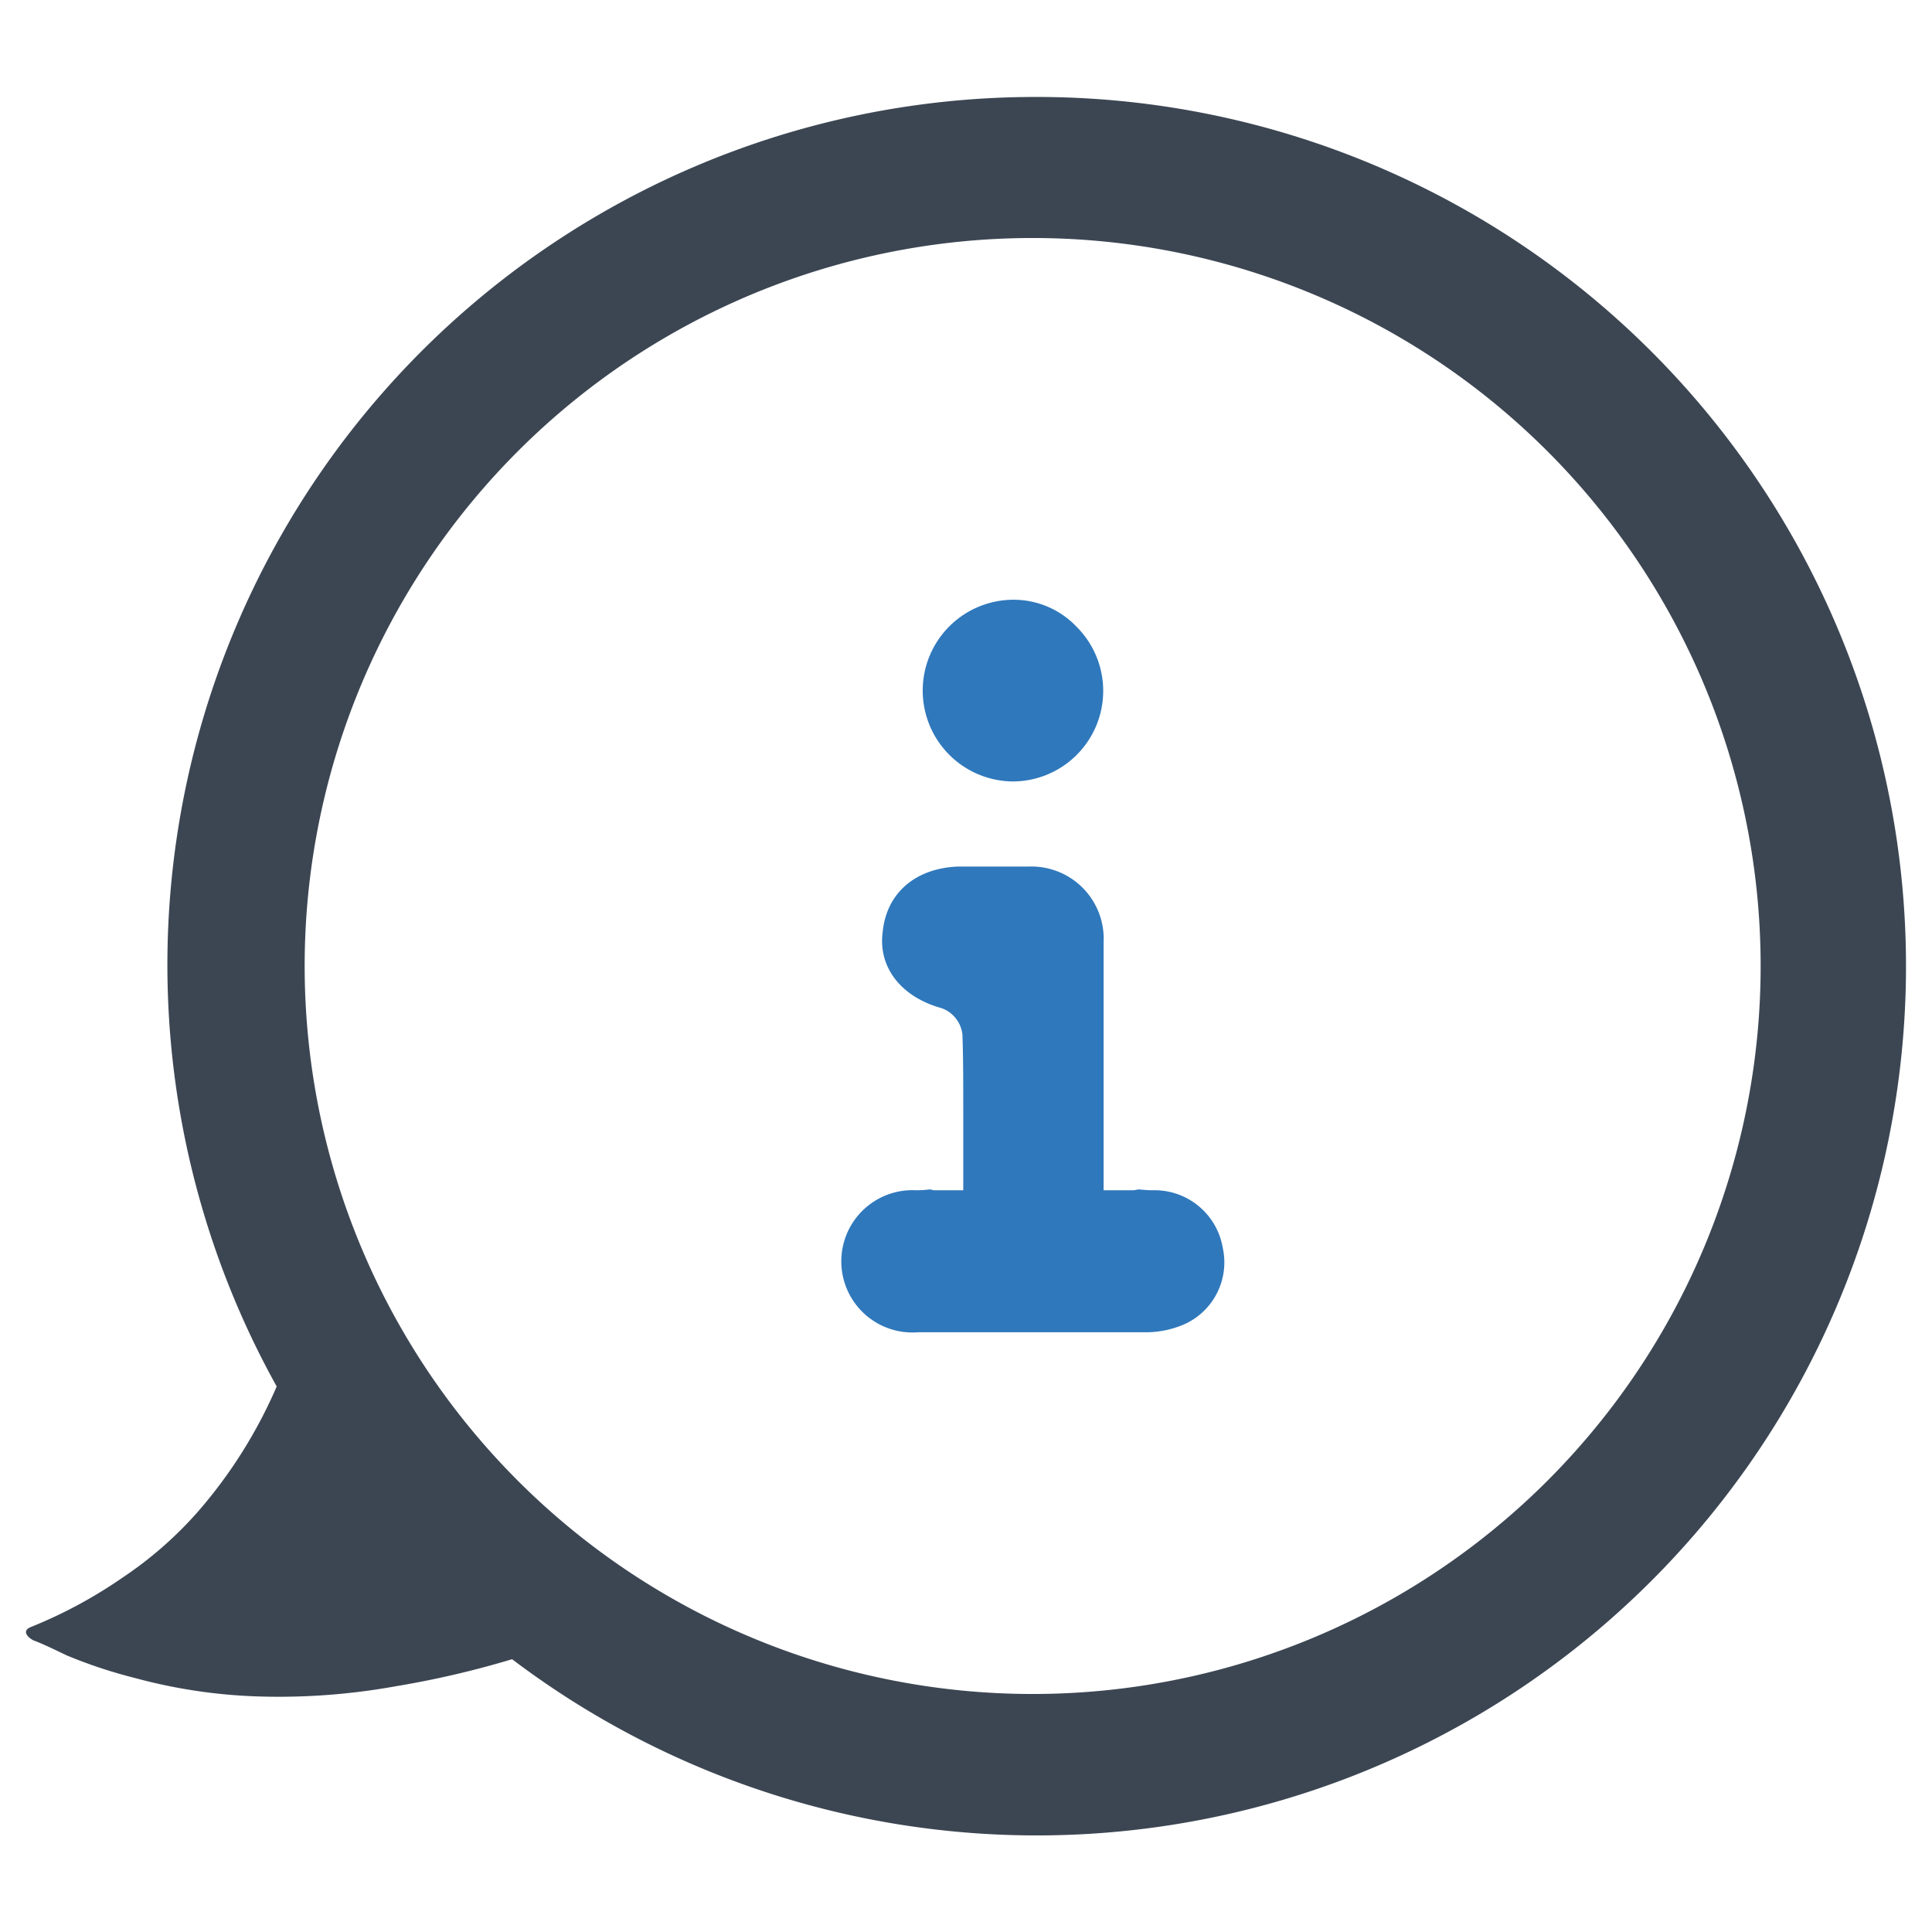<svg id="Layer_1" data-name="Layer 1" xmlns="http://www.w3.org/2000/svg" viewBox="0 0 128 128"><defs><style>.cls-1{fill:#2f78bc;}.cls-2{fill:#3c4653;}</style></defs><path class="cls-1" d="M67.125,51.773a6,6,0,0,0,4.202-10.248,5.754,5.754,0,0,0-4.148-1.79,6.019,6.019,0,1,0-.054,12.038Z"/><path class="cls-1" d="M76.397,78.857c-.542,0-.813-.054-.976-.054l-.298.054h-2.006V62.455a4.789,4.789,0,0,0-4.961-5.043h-4.691c-2.792.108-4.744,1.735-4.988,4.365-.298,2.332,1.247,4.284,3.904,5.016a2.098,2.098,0,0,1,1.383,1.762c.054,1.545.054,3.199.054,4.745v5.558h-1.952l-.217-.054c-.163,0-.38.054-.949.054a4.715,4.715,0,1,0,.136,9.408h15.182a6.435,6.435,0,0,0,2.413-.515,4.494,4.494,0,0,0,2.576-5.097A4.58,4.58,0,0,0,76.397,78.857Z"/><path class="cls-2" d="M68.308,6.425A57.498,57.498,0,0,0,18.332,91.857a31.784,31.784,0,0,1-5.27,8.353,25.499,25.499,0,0,1-4.983,4.338,30.91,30.91,0,0,1-5.987,3.227c-.681.251-.287.681.107.896.753.287,1.47.645,2.223,1.004a32.266,32.266,0,0,0,4.553,1.506,35.327,35.327,0,0,0,8.353,1.219,43.524,43.524,0,0,0,8.891-.681,61.739,61.739,0,0,0,7.708-1.792A57.589,57.589,0,1,0,68.308,6.425Zm.108,105.806a48.231,48.231,0,1,1,48.231-48.231A48.231,48.231,0,0,1,68.416,112.231Z"/></svg>